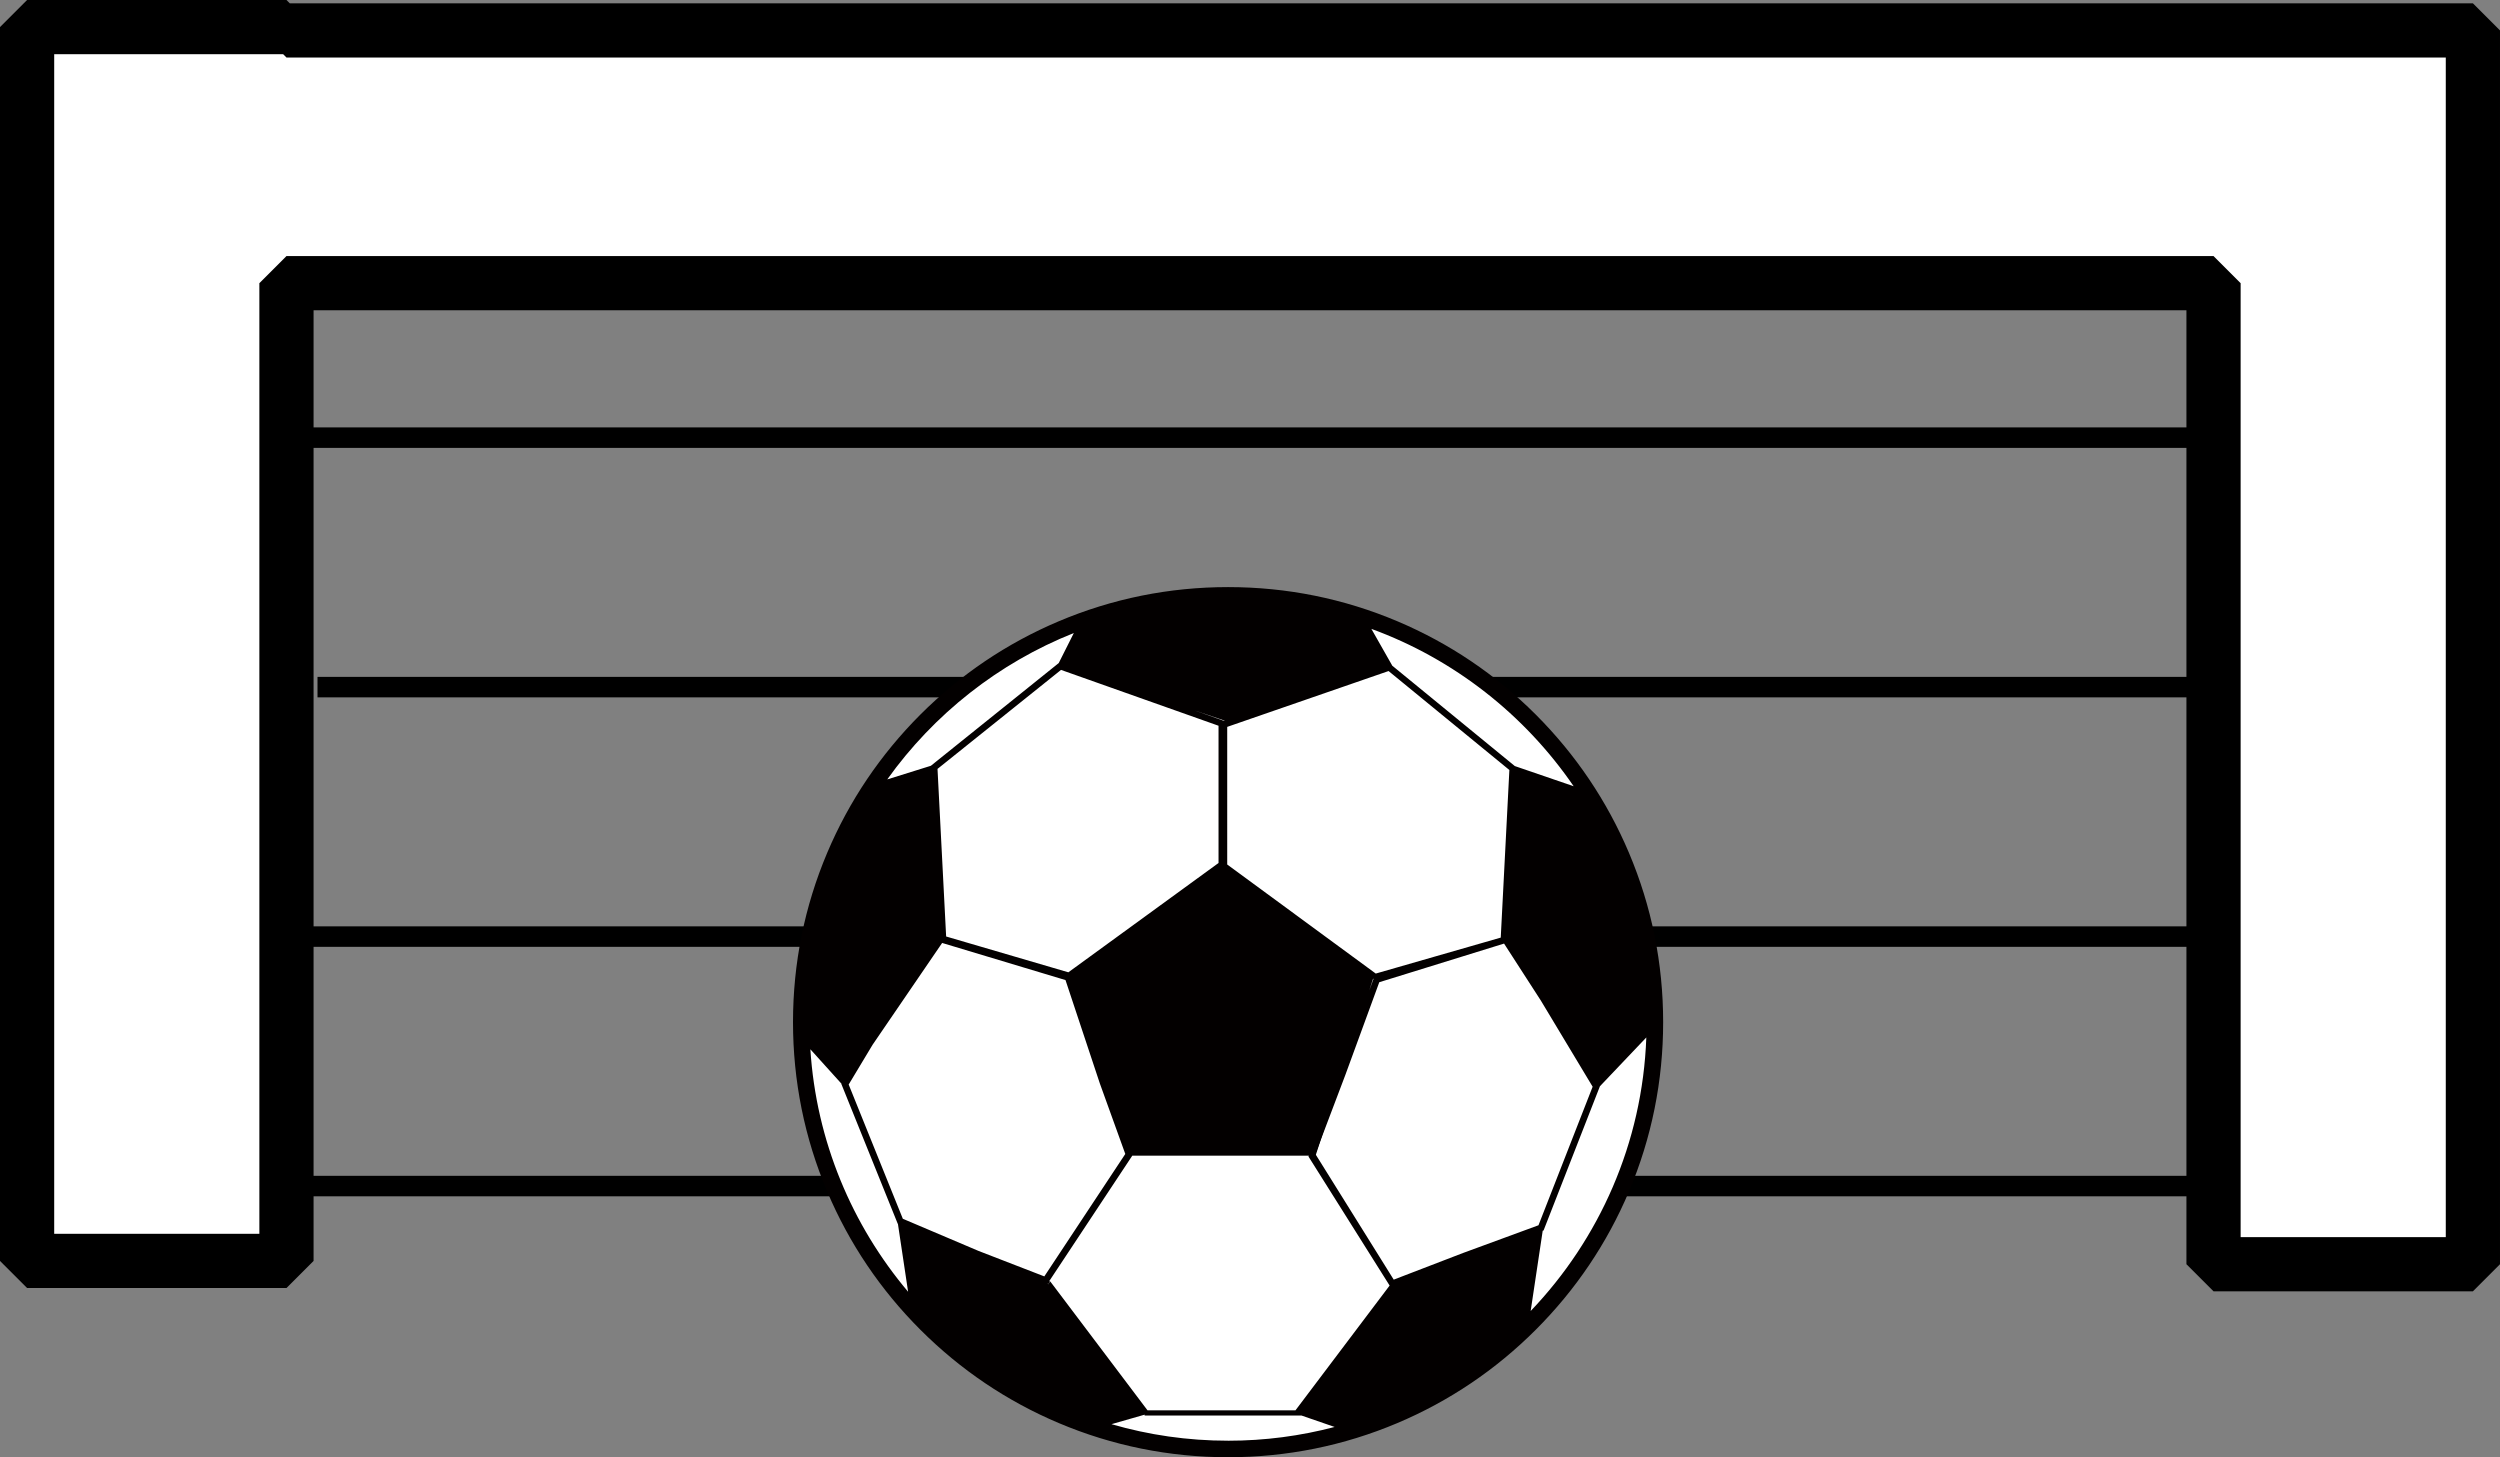 <?xml version="1.0" encoding="UTF-8" standalone="no"?>
<!-- Created with Inkscape (http://www.inkscape.org/) -->

<svg
   xmlns:dc="http://purl.org/dc/elements/1.1/"
   xmlns:cc="http://creativecommons.org/ns#"
   xmlns:rdf="http://www.w3.org/1999/02/22-rdf-syntax-ns#"
   xmlns:svg="http://www.w3.org/2000/svg"
   xmlns="http://www.w3.org/2000/svg"
   xmlns:sodipodi="http://sodipodi.sourceforge.net/DTD/sodipodi-0.dtd"
   xmlns:inkscape="http://www.inkscape.org/namespaces/inkscape"
   width="127.518mm"
   height="74.328mm"
   viewBox="0 0 127.518 74.328"
   version="1.1"
   id="svg8"
   inkscape:version="0.92.5 (2060ec1f9f, 2020-04-08)"
   sodipodi:docname="cage_foot.svg">
  <rect x="0" y="0" width="127.518" height="74.328" fill="#808080" stroke="none"/>
  <defs
     id="defs2" />
  <sodipodi:namedview
     id="base"
     pagecolor="#ffffff"
     bordercolor="#666666"
     borderopacity="1.0"
     inkscape:pageopacity="0.0"
     inkscape:pageshadow="2"
     inkscape:zoom="0.7"
     inkscape:cx="466.54066"
     inkscape:cy="79.739722"
     inkscape:document-units="mm"
     inkscape:current-layer="layer1"
     showgrid="false"
     fit-margin-top="0"
     fit-margin-left="0"
     fit-margin-right="0"
     fit-margin-bottom="0"
     inkscape:window-width="1878"
     inkscape:window-height="1031"
     inkscape:window-x="42"
     inkscape:window-y="25"
     inkscape:window-maximized="1" />
  <g
     inkscape:label="Calque 1"
     inkscape:groupmode="layer"
     id="layer1"
     transform="translate(-40.384,-43.167)">
    <path
       style="fill:none;stroke:#000000;stroke-width:1.045;stroke-linecap:butt;stroke-linejoin:miter;stroke-miterlimit:4;stroke-dasharray:none;stroke-opacity:1"
       d="M 56.027,65.49 H 152.271"
       id="path874"
       inkscape:connector-curvature="0" />
    <path
       style="fill:none;stroke:#000000;stroke-width:1.045;stroke-linecap:butt;stroke-linejoin:miter;stroke-miterlimit:4;stroke-dasharray:none;stroke-opacity:1"
       d="m 56.579,78.215 h 95.417"
       id="path876"
       inkscape:connector-curvature="0" />
    <path
       style="fill:none;stroke:#000000;stroke-width:1.045;stroke-linecap:butt;stroke-linejoin:miter;stroke-miterlimit:4;stroke-dasharray:none;stroke-opacity:1"
       d="M 55.751,90.94 H 151.995"
       id="path878"
       inkscape:connector-curvature="0" />
    <path
       style="fill:none;stroke:#000000;stroke-width:1.045;stroke-linecap:butt;stroke-linejoin:miter;stroke-miterlimit:4;stroke-dasharray:none;stroke-opacity:1"
       d="M 56.303,103.665 H 152.271"
       id="path880"
       inkscape:connector-curvature="0" />
    <path
       style="opacity:1;vector-effect:none;fill:#ffffff;fill-opacity:1;stroke:#000000;stroke-width:2.765;stroke-linecap:square;stroke-linejoin:bevel;stroke-miterlimit:4;stroke-dasharray:none;stroke-dashoffset:0;stroke-opacity:1;paint-order:markers fill stroke"
       d="M 41.766,44.549 V 107.483 H 54.996 V 57.611 h 98.294 v 50.04 h 13.229 V 44.718 H 54.996 v -0.168 z"
       id="rect918"
       inkscape:connector-curvature="0" />
    <g
       transform="translate(1.763,7.149)"
       id="g969">
      <path
         style="fill:#ffffff;stroke:#000000;stroke-width:0;stroke-miterlimit:4;stroke-dasharray:none;stroke-opacity:1"
         inkscape:connector-curvature="0"
         d="m 123.229,88.154 c 0,-12.133 -9.836,-21.969 -21.969,-21.969 -12.133,0 -21.969,9.836 -21.969,21.969 0,12.133 9.836,21.969 21.969,21.969 12.133,0 21.969,-9.836 21.969,-21.969"
         id="path951" />
      <path
         style="fill:#030000;stroke:#000000;stroke-width:0;stroke-miterlimit:4;stroke-dasharray:none;stroke-opacity:1"
         inkscape:connector-curvature="0"
         d="m 100.927,80.157 -0.014,-0.01 -7.765,5.651 0.024,0.007 z"
         id="path953" />
      <path
         style="fill:#030000;stroke:#000000;stroke-width:0;stroke-miterlimit:4;stroke-dasharray:none;stroke-opacity:1"
         inkscape:connector-curvature="0"
         d="m 96.151,94.964 0.067,-0.098 -1.338,-3.662 1.221,3.76 z"
         id="path955" />
      <path
         style="fill:#030000;stroke:#000000;stroke-width:0;stroke-miterlimit:4;stroke-dasharray:none;stroke-opacity:1"
         inkscape:connector-curvature="0"
         d="m 86.592,83.91 -0.349,-0.108 -3.254,5.412 3.604,-5.274 z"
         id="path957" />
      <path
         style="fill:#030000;stroke:#000000;stroke-width:0;stroke-miterlimit:4;stroke-dasharray:none;stroke-opacity:1"
         inkscape:connector-curvature="0"
         d="m 92.097,101.519 0.084,-0.136 -3.716,-1.407 z"
         id="path959" />
      <path
         style="fill:#030000;stroke:#000000;stroke-width:0;stroke-miterlimit:4;stroke-dasharray:none;stroke-opacity:1"
         inkscape:connector-curvature="0"
         d="m 105.725,94.964 1.356,-4.179 -1.529,4.179 z"
         id="path961" />
      <path
         style="fill:#030000;stroke:#000000;stroke-width:0;stroke-miterlimit:4;stroke-dasharray:none;stroke-opacity:1"
         inkscape:connector-curvature="0"
         d="m 115.484,83.927 -0.006,0.125 1.885,2.92 -1.838,-3.058 z"
         id="path963" />
      <path
         style="fill:#030000;stroke:#000000;stroke-width:0;stroke-miterlimit:4;stroke-dasharray:none;stroke-opacity:1"
         inkscape:connector-curvature="0"
         d="m 109.671,101.631 3.632,-1.542 -3.716,1.407 z"
         id="path965" />
      <path
         style="fill:#030000;stroke:#000000;stroke-width:0;stroke-miterlimit:4;stroke-dasharray:none;stroke-opacity:1"
         inkscape:connector-curvature="0"
         d="m 116.696,102.89 0.614,-4.094 0.044,-0.016 2.874,-7.354 2.367,-2.491 c -0.195,5.401 -2.405,10.296 -5.9,13.955 m -6.984,-1.601 -3.996,-6.408 1.524,-4.022 1.735,-4.741 6.365,-1.971 1.879,2.911 2.639,4.39 -2.762,7.067 -3.854,1.416 z m -5.011,6.665 h -7.548 l -4.951,-6.562 -0.02,-0.008 -0.084,0.136 -0.047,-0.02 4.326,-6.535 h 9.003 l -0.016,0.044 4.139,6.581 z m -3.44,1.55 c -2.063,0 -4.058,-0.294 -5.946,-0.843 l 1.691,-0.485 v 0.044 h 8.003 l 1.689,0.583 c -1.737,0.458 -3.559,0.702 -5.437,0.702 m -12.729,-9.682 -3.859,-1.639 -2.762,-6.847 1.22,-2.03 3.547,-5.192 6.292,1.893 1.75,5.267 1.3,3.603 -4.13,6.245 z m -8.577,-10.287 1.589,1.76 -0.007,0.012 2.877,7.133 0.047,0.02 -0.038,-0.014 0.519,3.46 C 82.082,98.518 80.256,94.23 79.955,89.534 m 13.44,-21.229 -0.771,1.534 -6.521,5.239 -2.226,0.696 c 2.373,-3.322 5.673,-5.939 9.519,-7.468 m 7.379,4.73 v 7.001 l -7.66,5.576 -6.234,-1.827 -0.44,-8.548 6.3,-5.05 z m 0.313,-0.26 -0.034,0.012 -1.487,-0.528 z m 7.591,13.175 -0.213,0.581 0.193,-0.595 z m -7.461,-12.857 8.23,-2.848 6.162,5.048 -0.44,8.549 -6.375,1.834 -7.577,-5.563 z m 17.67,3.028 -3,-1.029 -6.261,-5.128 0.005,-0.002 -1.061,-1.868 c 4.219,1.542 7.819,4.379 10.318,8.027 m 2.821,3.396 c -1.118,-2.643 -2.718,-5.016 -4.756,-7.054 -2.038,-2.038 -4.411,-3.638 -7.054,-4.756 -2.736,-1.157 -5.642,-1.744 -8.638,-1.744 -2.996,0 -5.902,0.587 -8.638,1.744 -2.643,1.118 -5.016,2.718 -7.054,4.756 -2.038,2.038 -3.638,4.411 -4.756,7.054 -1.157,2.736 -1.744,5.642 -1.744,8.638 0,2.996 0.587,5.902 1.744,8.638 1.118,2.643 2.718,5.016 4.756,7.054 2.038,2.038 4.411,3.638 7.054,4.756 2.736,1.157 5.642,1.744 8.638,1.744 2.996,0 5.902,-0.587 8.638,-1.744 2.643,-1.118 5.016,-2.718 7.054,-4.756 2.038,-2.038 3.638,-4.411 4.756,-7.054 1.157,-2.736 1.744,-5.642 1.744,-8.638 0,-2.996 -0.587,-5.902 -1.744,-8.638"
         id="path967" />
    </g>
  </g>
</svg>
